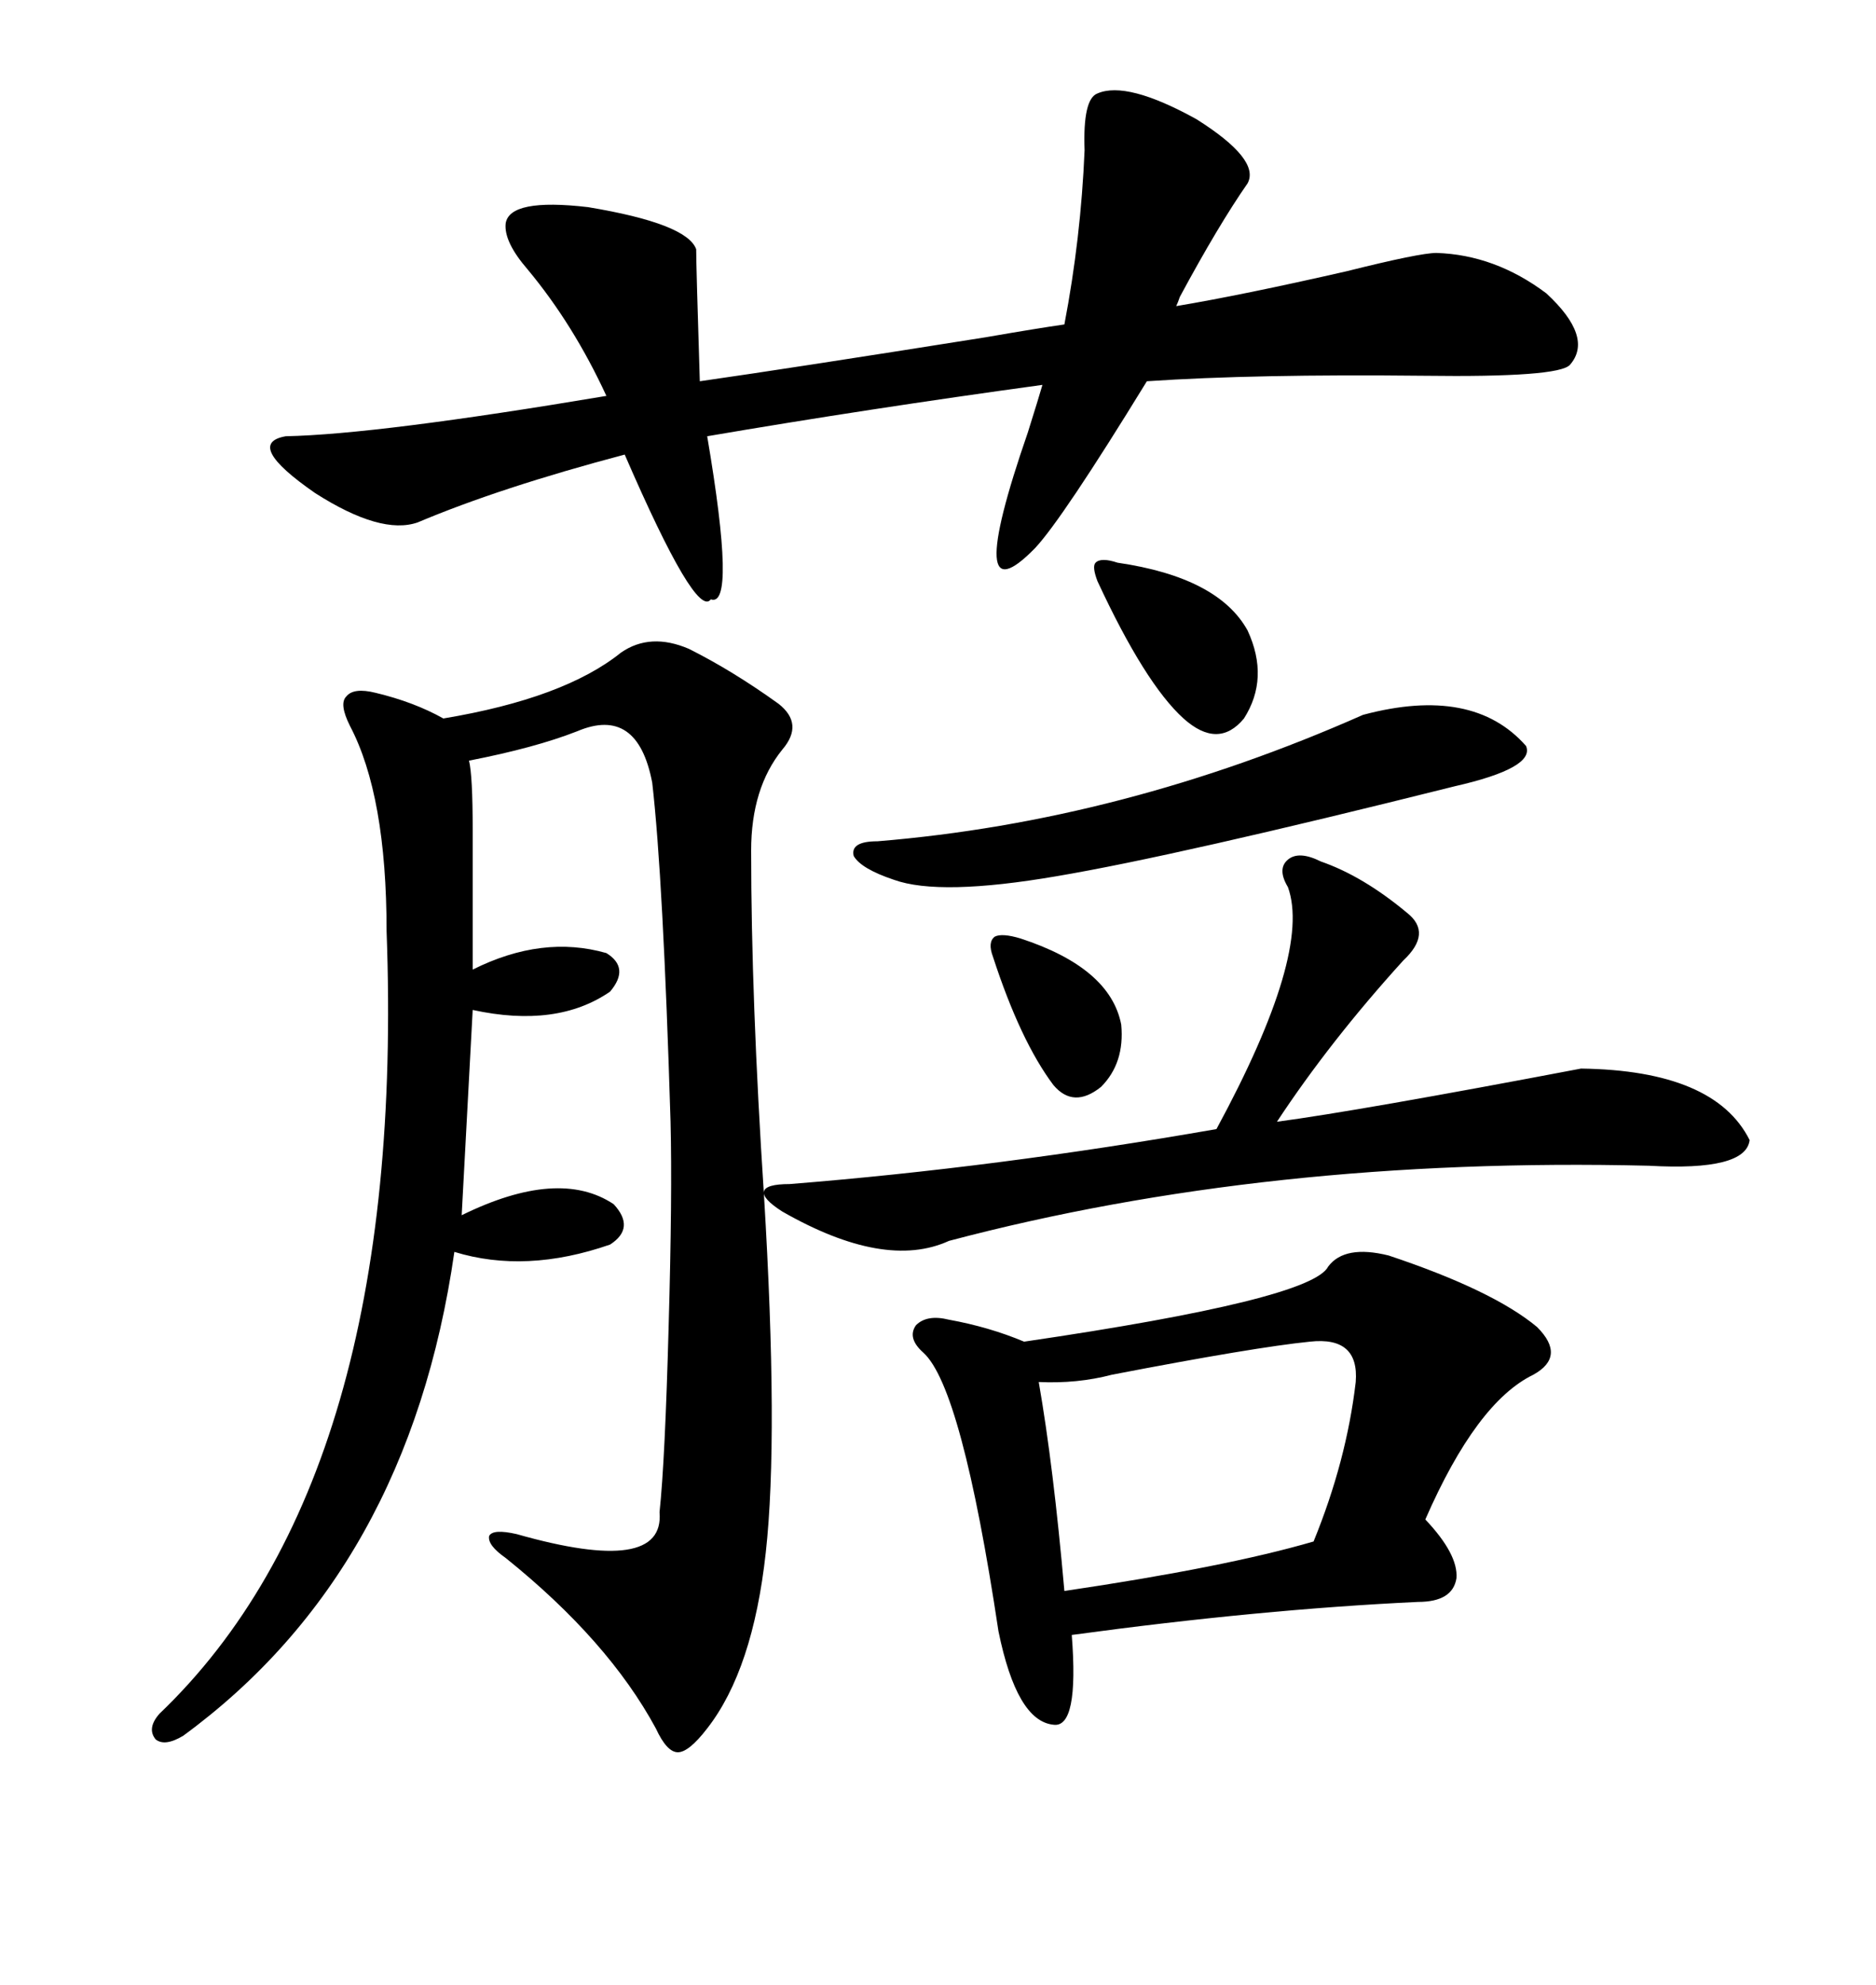 <svg xmlns="http://www.w3.org/2000/svg" xmlns:xlink="http://www.w3.org/1999/xlink" width="300" height="317.285"><path d="M110.16 103.71L110.16 103.71Q117.19 107.23 124.51 112.50L124.51 112.50Q128.61 115.72 125.10 119.82L125.10 119.82Q120.12 125.98 120.12 135.94L120.12 135.94Q120.12 159.67 122.17 191.02L122.17 191.02Q124.51 229.69 122.46 248.14L122.46 248.14Q120.41 266.89 113.09 276.27L113.09 276.27Q110.16 280.08 108.40 280.08L108.40 280.08Q106.64 280.08 104.88 276.27L104.88 276.27Q97.27 262.21 80.86 249.02L80.86 249.02Q77.93 246.97 78.22 245.51L78.22 245.51Q78.81 244.34 82.62 245.21L82.62 245.21Q106.35 251.95 105.47 241.70L105.47 241.70Q106.35 233.50 106.93 211.82L106.93 211.82Q107.52 191.02 107.23 179.30L107.23 179.30Q106.05 140.33 104.30 125.10L104.30 125.10Q101.95 112.79 92.29 116.89L92.29 116.89Q85.55 119.53 75 121.58L75 121.58Q75.59 123.93 75.59 132.71L75.59 132.71L75.59 154.98Q86.72 149.41 96.97 152.34L96.97 152.34Q100.78 154.69 97.56 158.50L97.56 158.50Q89.06 164.36 75.59 161.43L75.59 161.43L73.83 194.24Q89.36 186.62 98.14 192.48L98.14 192.48Q101.66 196.29 97.56 198.93L97.56 198.93Q84.08 203.61 72.66 200.10L72.66 200.10Q65.33 251.07 29.30 277.44L29.30 277.44Q26.37 279.20 24.90 278.03L24.90 278.03Q23.44 276.27 25.49 273.93L25.49 273.93Q65.04 236.13 61.82 148.83L61.82 148.83Q61.82 127.15 55.96 116.02L55.96 116.02Q54.20 112.50 55.37 111.33L55.37 111.33Q56.54 109.86 60.06 110.74L60.06 110.74Q66.21 112.21 70.90 114.84L70.90 114.84Q90.23 111.62 99.32 104.30L99.32 104.30Q104.00 101.07 110.16 103.71ZM199.51 29.30L199.51 29.30Q194.82 36.04 188.67 47.46L188.67 47.46Q188.38 48.34 188.09 48.93L188.09 48.93Q198.63 47.17 215.33 43.36L215.33 43.36Q227.05 40.43 229.69 40.43L229.69 40.43Q239.06 40.72 247.27 46.88L247.27 46.88Q254.88 53.91 251.07 58.30L251.07 58.30Q249.32 60.35 227.64 60.06L227.64 60.06Q200.68 59.77 183.40 60.94L183.40 60.94Q169.92 82.91 165.53 87.60L165.53 87.60Q153.81 99.61 164.36 69.14L164.36 69.14Q166.11 63.57 166.70 61.52L166.70 61.52Q138.87 65.33 113.09 69.73L113.09 69.73Q117.77 97.27 113.67 95.80L113.67 95.80Q111.33 99.02 99.90 72.66L99.90 72.66Q79.98 77.93 66.80 83.50L66.80 83.50Q60.94 85.55 50.39 78.81L50.39 78.81Q38.96 70.90 45.70 69.73L45.70 69.73Q60.35 69.43 96.97 63.28L96.97 63.28Q91.70 51.86 84.38 43.07L84.38 43.07Q80.57 38.67 80.86 35.74L80.86 35.74Q81.45 31.64 94.04 33.11L94.04 33.11Q109.86 35.74 111.33 39.84L111.33 39.84Q111.33 42.48 111.91 60.94L111.91 60.94Q126.27 58.89 157.62 53.91L157.62 53.91Q166.11 52.44 170.21 51.86L170.21 51.86Q172.85 38.09 173.44 24.02L173.44 24.02Q173.14 15.82 175.49 14.94L175.49 14.94Q180.18 12.89 191.31 19.04L191.31 19.04Q201.56 25.49 199.51 29.30ZM222.07 200.68L222.07 200.68Q238.77 206.25 245.80 212.11L245.80 212.11Q250.49 216.80 245.21 219.73L245.21 219.73Q236.13 224.12 227.93 242.87L227.93 242.87Q233.20 248.44 232.91 252.25L232.91 252.25Q232.32 256.05 226.76 256.05L226.76 256.05Q201.56 257.23 171.39 261.33L171.39 261.33Q172.56 276.27 168.46 275.68L168.46 275.68Q162.60 275.10 159.67 260.74L159.67 260.74Q153.81 221.78 147.66 216.21L147.66 216.21Q145.02 213.87 146.48 211.82L146.48 211.82Q148.24 210.06 151.76 210.94L151.76 210.94Q158.20 212.11 163.77 214.45L163.77 214.45Q209.77 207.71 212.40 202.44L212.40 202.44Q215.04 198.93 222.07 200.68ZM211.23 137.70L211.23 137.70Q217.97 140.04 225 145.90L225 145.90Q229.10 149.12 224.41 153.52L224.41 153.52Q212.70 166.41 204.20 179.30L204.20 179.30Q217.38 177.54 252.83 170.80L252.83 170.80Q274.22 171.09 279.79 182.23L279.79 182.23Q279.20 187.21 263.67 186.33L263.67 186.33Q202.73 184.86 151.76 198.34L151.76 198.34Q141.50 203.03 125.10 193.65L125.10 193.65Q121.88 191.60 122.17 190.43L122.17 190.43Q122.46 189.26 126.27 189.26L126.27 189.26Q159.38 186.62 194.53 180.47L194.53 180.47Q209.77 152.34 205.96 141.80L205.96 141.80Q204.20 138.87 205.96 137.40L205.96 137.40Q207.71 135.94 211.23 137.70ZM209.47 214.45L209.47 214.45Q200.68 215.33 177.83 219.73L177.83 219.73Q172.27 221.19 166.11 220.90L166.11 220.90Q168.46 234.38 170.21 254.30L170.21 254.30Q196.00 250.49 210.06 246.39L210.06 246.39Q215.33 233.50 216.80 220.90L216.80 220.90Q217.38 213.57 209.47 214.45ZM217.97 114.26L217.97 114.26Q235.55 109.57 244.04 119.24L244.04 119.24Q245.51 122.75 232.62 125.68L232.62 125.68Q188.09 136.82 169.04 140.04L169.04 140.04Q150.29 143.26 142.97 140.63L142.97 140.63Q137.70 138.87 136.52 136.82L136.52 136.82Q135.94 134.47 140.33 134.47L140.33 134.47Q179.59 131.25 217.97 114.26ZM178.71 89.94L178.71 89.94Q194.82 92.29 199.51 100.78L199.51 100.78Q203.03 108.40 198.93 114.84L198.93 114.84Q194.82 119.82 189.26 114.84L189.26 114.84Q183.11 109.28 175.49 92.87L175.49 92.87Q174.61 90.53 175.20 89.94L175.20 89.94Q176.07 89.06 178.71 89.94ZM163.18 150L163.18 150Q177.54 154.69 179.30 163.77L179.30 163.77Q179.88 169.92 176.07 173.73L176.07 173.73Q171.68 177.25 168.46 173.44L168.46 173.44Q163.18 166.41 158.79 152.93L158.79 152.93Q157.91 150.59 159.08 149.71L159.08 149.71Q160.25 149.12 163.18 150Z"/></svg>